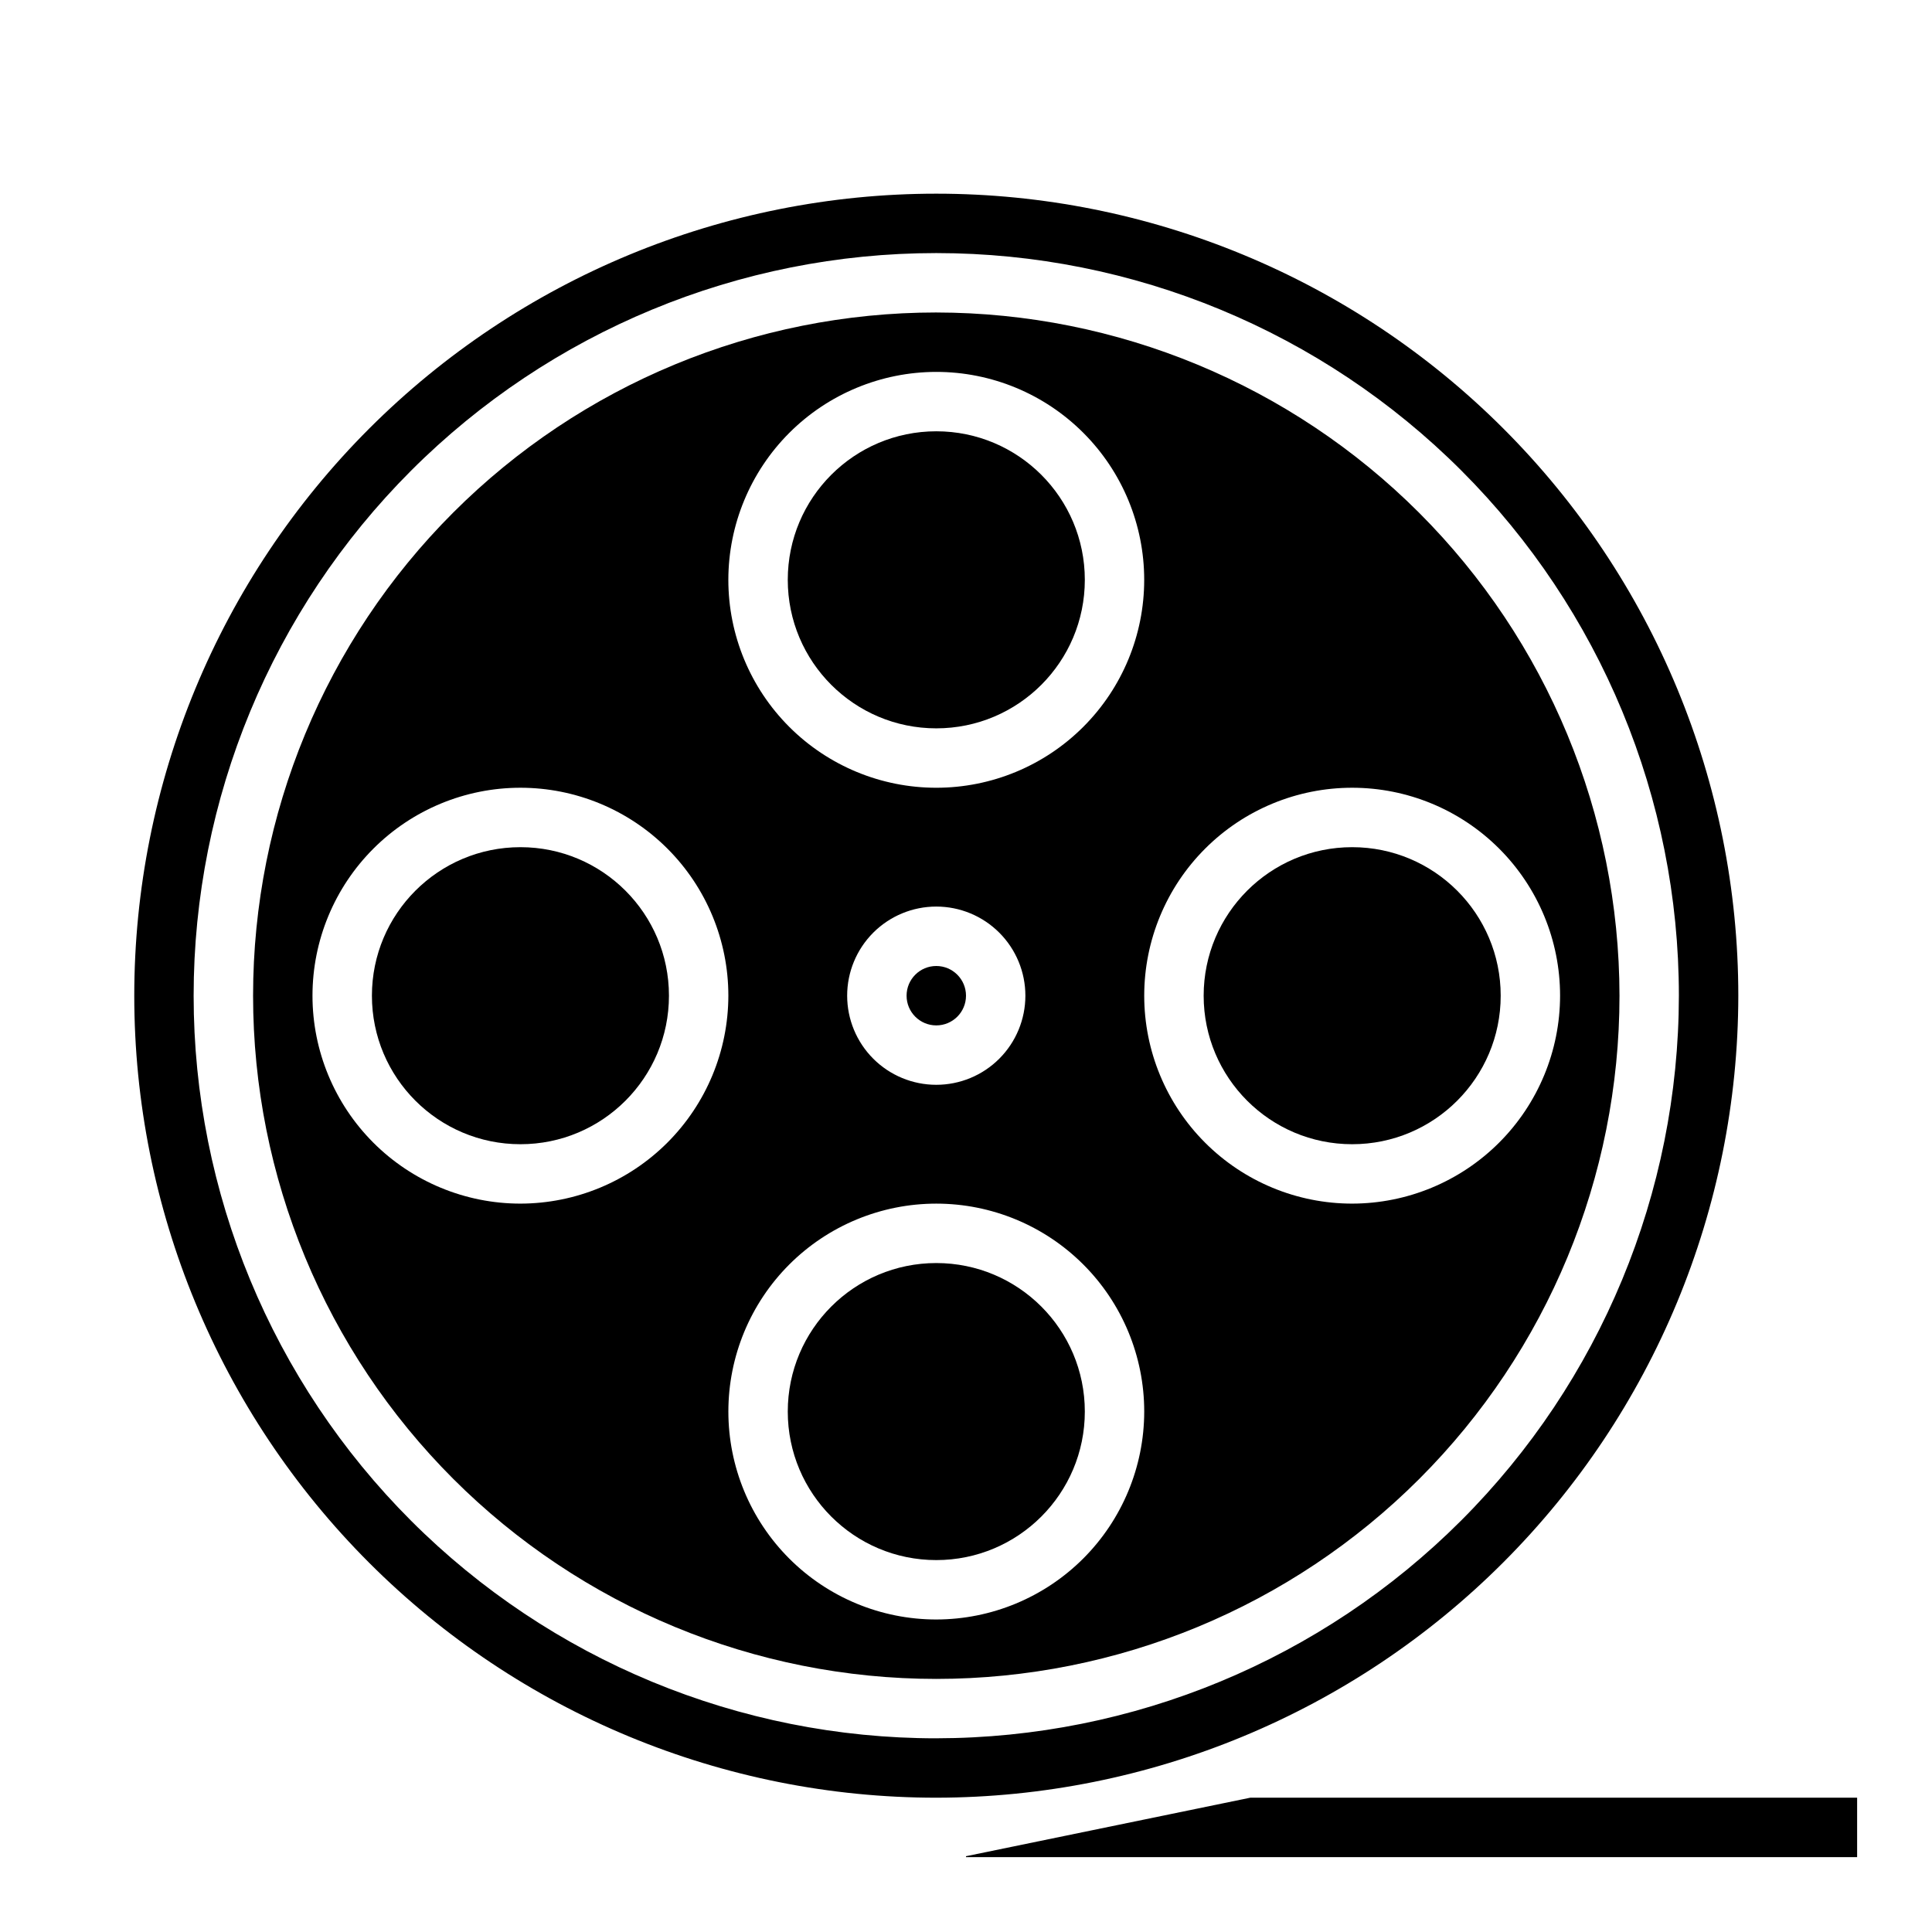 <?xml version="1.0" encoding="UTF-8"?>
<!-- Uploaded to: ICON Repo, www.svgrepo.com, Generator: ICON Repo Mixer Tools -->
<svg fill="#000000" width="800px" height="800px" version="1.1" viewBox="144 144 512 512" xmlns="http://www.w3.org/2000/svg">
 <g>
  <path d="m321.28 407.87c0 21.738-17.621 39.359-39.359 39.359s-39.359-17.621-39.359-39.359c0-21.738 17.621-39.359 39.359-39.359s39.359 17.621 39.359 39.359"/>
  <path d="m541.7 407.87c0 21.738-17.621 39.359-39.359 39.359-21.738 0-39.359-17.621-39.359-39.359 0-21.738 17.621-39.359 39.359-39.359 21.738 0 39.359 17.621 39.359 39.359"/>
  <path d="m431.49 297.66c0 21.734-17.625 39.359-39.363 39.359s-39.359-17.625-39.359-39.359c0-21.738 17.621-39.363 39.359-39.363s39.363 17.625 39.363 39.363"/>
  <path d="m431.49 518.08c0 21.738-17.625 39.359-39.363 39.359s-39.359-17.621-39.359-39.359 17.621-39.359 39.359-39.359 39.363 17.621 39.363 39.359"/>
  <path d="m392.12 226.81c-48.02 0-94.07 19.078-128.02 53.031-33.957 33.957-53.031 80.008-53.031 128.03 0 48.02 19.074 94.07 53.031 128.03 33.953 33.953 80.004 53.027 128.02 53.027s94.074-19.074 128.03-53.027c33.957-33.957 53.031-80.008 53.031-128.03-0.055-48.004-19.148-94.023-53.09-127.97-33.945-33.941-79.965-53.035-127.97-53.09zm0 15.742v0.004c14.617 0 28.633 5.805 38.965 16.141 10.336 10.332 16.141 24.348 16.141 38.965 0 14.613-5.805 28.629-16.141 38.961-10.332 10.336-24.348 16.141-38.965 16.141-14.613 0-28.629-5.805-38.965-16.141-10.332-10.332-16.137-24.348-16.137-38.961 0.016-14.609 5.828-28.617 16.156-38.949 10.332-10.328 24.336-16.141 38.945-16.156zm23.617 165.31v0.004c0 6.262-2.488 12.27-6.918 16.699-4.426 4.43-10.434 6.918-16.699 6.918-6.262 0-12.27-2.488-16.699-6.918-4.426-4.43-6.914-10.438-6.914-16.699 0-6.266 2.488-12.27 6.914-16.699 4.43-4.43 10.438-6.918 16.699-6.918 6.266 0 12.273 2.488 16.699 6.918 4.43 4.43 6.918 10.434 6.918 16.699zm-133.82 55.109c-14.613 0-28.629-5.809-38.965-16.141-10.332-10.336-16.141-24.352-16.141-38.965 0-14.613 5.809-28.633 16.141-38.965 10.336-10.336 24.352-16.141 38.965-16.141s28.629 5.805 38.965 16.141c10.332 10.332 16.141 24.352 16.141 38.965-0.02 14.609-5.828 28.613-16.16 38.945-10.328 10.332-24.336 16.141-38.945 16.16zm110.21 110.21c-14.613 0-28.629-5.805-38.965-16.141-10.332-10.332-16.137-24.348-16.137-38.965 0-14.613 5.805-28.629 16.137-38.965 10.336-10.332 24.352-16.137 38.965-16.137 14.617 0 28.633 5.805 38.965 16.137 10.336 10.336 16.141 24.352 16.141 38.965-0.016 14.609-5.828 28.617-16.156 38.945-10.332 10.332-24.34 16.145-38.949 16.16zm110.21-110.21c-14.617 0-28.633-5.809-38.965-16.141-10.336-10.336-16.141-24.352-16.141-38.965 0-14.613 5.805-28.633 16.141-38.965 10.332-10.336 24.348-16.141 38.965-16.141 14.613 0 28.629 5.805 38.965 16.141 10.332 10.332 16.137 24.352 16.137 38.965-0.016 14.609-5.824 28.613-16.156 38.945-10.332 10.332-24.336 16.141-38.945 16.16z"/>
  <path d="m400 407.87c0 4.348-3.527 7.871-7.875 7.871s-7.871-3.523-7.871-7.871 3.523-7.871 7.871-7.871 7.875 3.523 7.875 7.871"/>
  <path d="m604.67 407.87c0-56.371-22.395-110.43-62.254-150.29s-93.922-62.254-150.29-62.254c-56.367 0-110.43 22.395-150.29 62.254-39.859 39.859-62.254 93.922-62.254 150.29s22.395 110.43 62.254 150.29c39.859 39.859 93.922 62.25 150.29 62.25 56.352-0.062 110.38-22.473 150.22-62.32 39.848-39.848 62.262-93.871 62.324-150.22zm-212.55 196.8c-52.191 0-102.25-20.734-139.16-57.641-36.91-36.91-57.645-86.965-57.645-139.16 0-52.195 20.734-102.25 57.645-139.16 36.906-36.906 86.965-57.641 139.16-57.641 52.195 0 102.25 20.734 139.16 57.641s57.641 86.965 57.641 139.16c-0.059 52.176-20.809 102.2-57.703 139.09-36.895 36.895-86.918 57.648-139.1 57.707z"/>
  <path d="m475.33 620.41-75.332 15.508v0.238h236.16v-15.746z"/>
 </g>
</svg>
